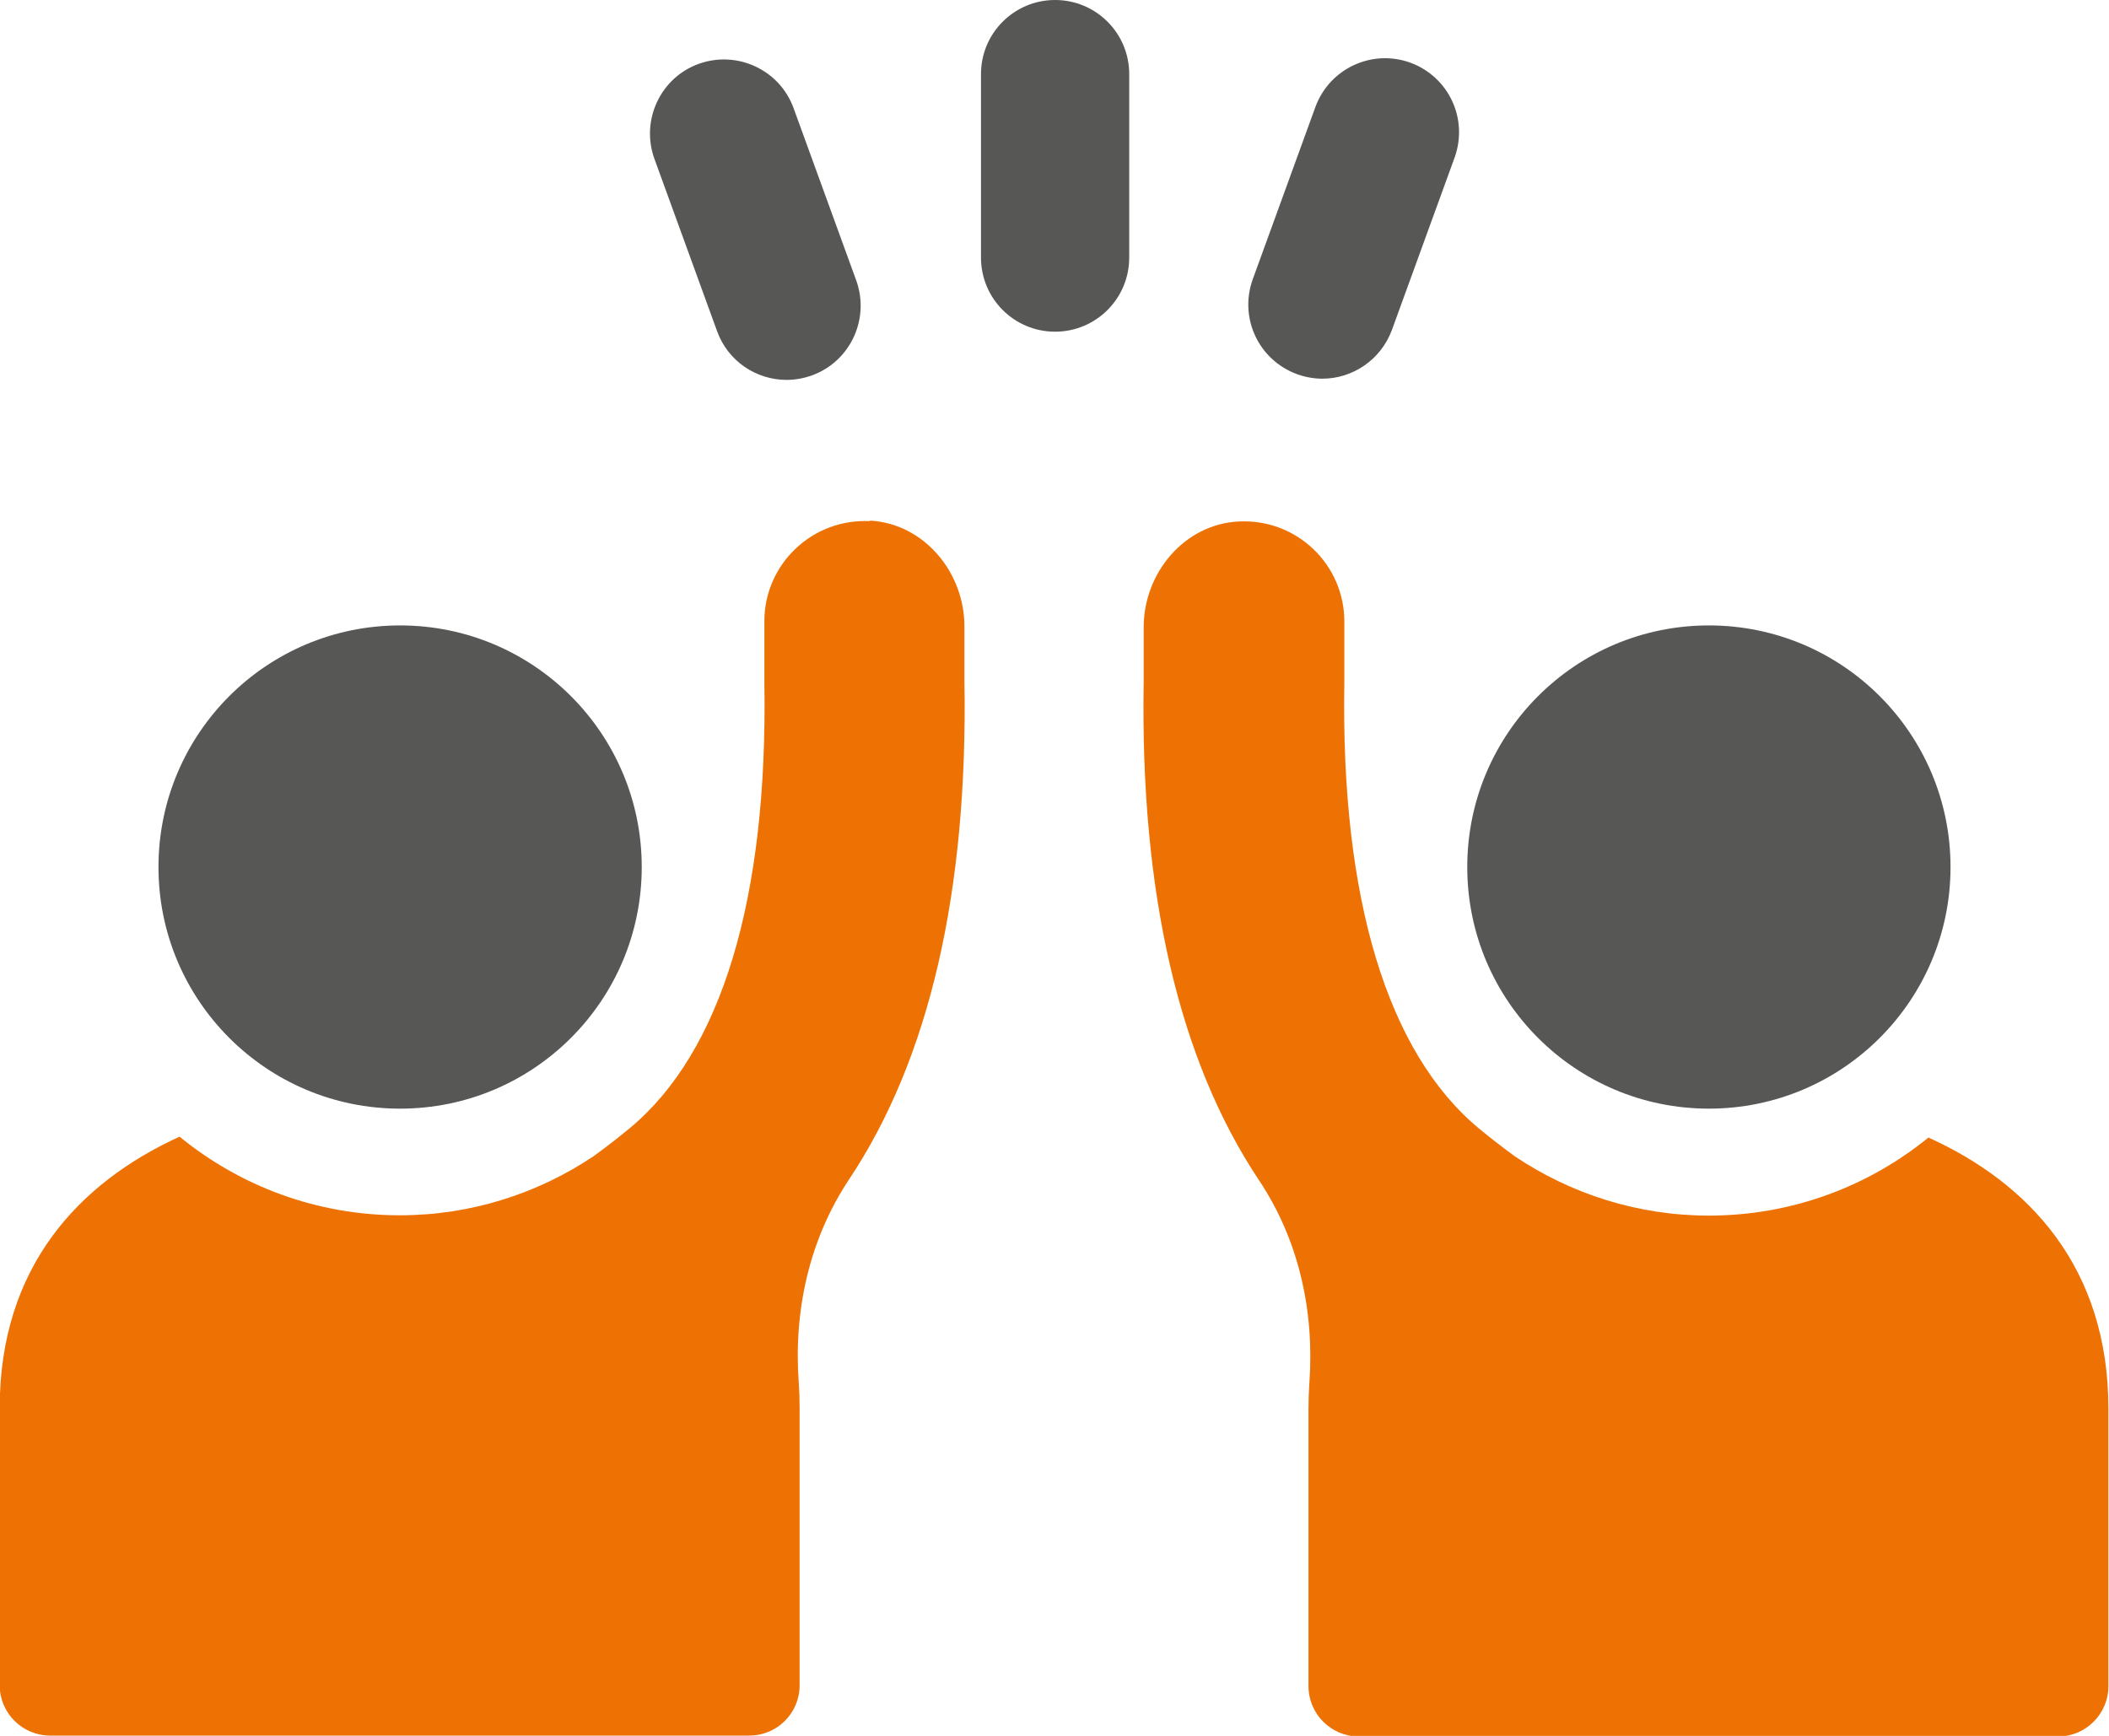 <?xml version="1.0" encoding="UTF-8"?><svg id="Laag_2" xmlns="http://www.w3.org/2000/svg" viewBox="0 0 70 57.62"><g id="_-Beschrijving"><path d="M35.02,0c-1.36,0-2.46,1.1-2.46,2.46v6.09c0,1.36,1.1,2.46,2.46,2.46s2.46-1.1,2.46-2.46V2.46c0-1.36-1.1-2.46-2.46-2.46Z" fill="#575756"/><path d="M23.8,10.99c.36,1,1.3,1.62,2.31,1.62.28,0,.56-.05.84-.15,1.27-.46,1.93-1.87,1.47-3.15l-2.08-5.72c-.46-1.27-1.87-1.93-3.15-1.47-1.27.46-1.93,1.87-1.47,3.15l2.08,5.72Z" fill="#575756"/><path d="M43.05,12.42c.28.1.56.15.84.15,1,0,1.94-.62,2.31-1.62l2.08-5.72c.46-1.28-.19-2.68-1.47-3.15-1.27-.46-2.68.19-3.15,1.47l-2.08,5.72c-.46,1.28.19,2.68,1.47,3.15Z" fill="#575756"/><path d="M13.28,36.8c4.43,0,8.02-3.59,8.02-8.02s-3.59-8.02-8.02-8.02-8.02,3.59-8.02,8.02,3.59,8.02,8.02,8.02Z" fill="#575756"/><path d="M28.88,17.3c-1.92-.1-3.51,1.43-3.51,3.32v2.04c.12,7.15-1.42,12.26-4.47,14.79-.4.33-.8.64-1.2.93-1.84,1.23-4.05,1.96-6.43,1.96-2.77,0-5.32-.98-7.31-2.61-3.33,1.52-5.97,4.32-5.97,9v9.21c0,.92.75,1.67,1.67,1.67h23.21c.93,0,1.67-.75,1.67-1.67v-9.21c0-.29-.01-.58-.03-.86-.17-2.37.35-4.73,1.67-6.72,2.66-3.99,3.95-9.54,3.83-16.56v-1.8c0-1.8-1.35-3.42-3.15-3.51Z" fill="#ee7203"/><path d="M56.72,36.8c4.43,0,8.02-3.59,8.02-8.02s-3.59-8.02-8.02-8.02-8.02,3.59-8.02,8.02,3.59,8.02,8.02,8.02Z" fill="#575756"/><path d="M64.03,37.74c-1.99,1.63-4.54,2.61-7.31,2.61-2.38,0-4.59-.73-6.43-1.96-.4-.29-.8-.6-1.2-.93-3.05-2.53-4.59-7.65-4.47-14.79v-2.04c0-1.9-1.59-3.42-3.51-3.32-1.8.09-3.15,1.71-3.15,3.51v1.8c-.12,7.02,1.17,12.57,3.83,16.56,1.32,1.98,1.84,4.34,1.67,6.72-.02.28-.03.56-.03.86v9.21c0,.92.75,1.67,1.67,1.67h23.21c.92,0,1.67-.75,1.67-1.67v-9.21c0-4.69-2.64-7.49-5.97-9Z" fill="#ee7203"/></g></svg>
